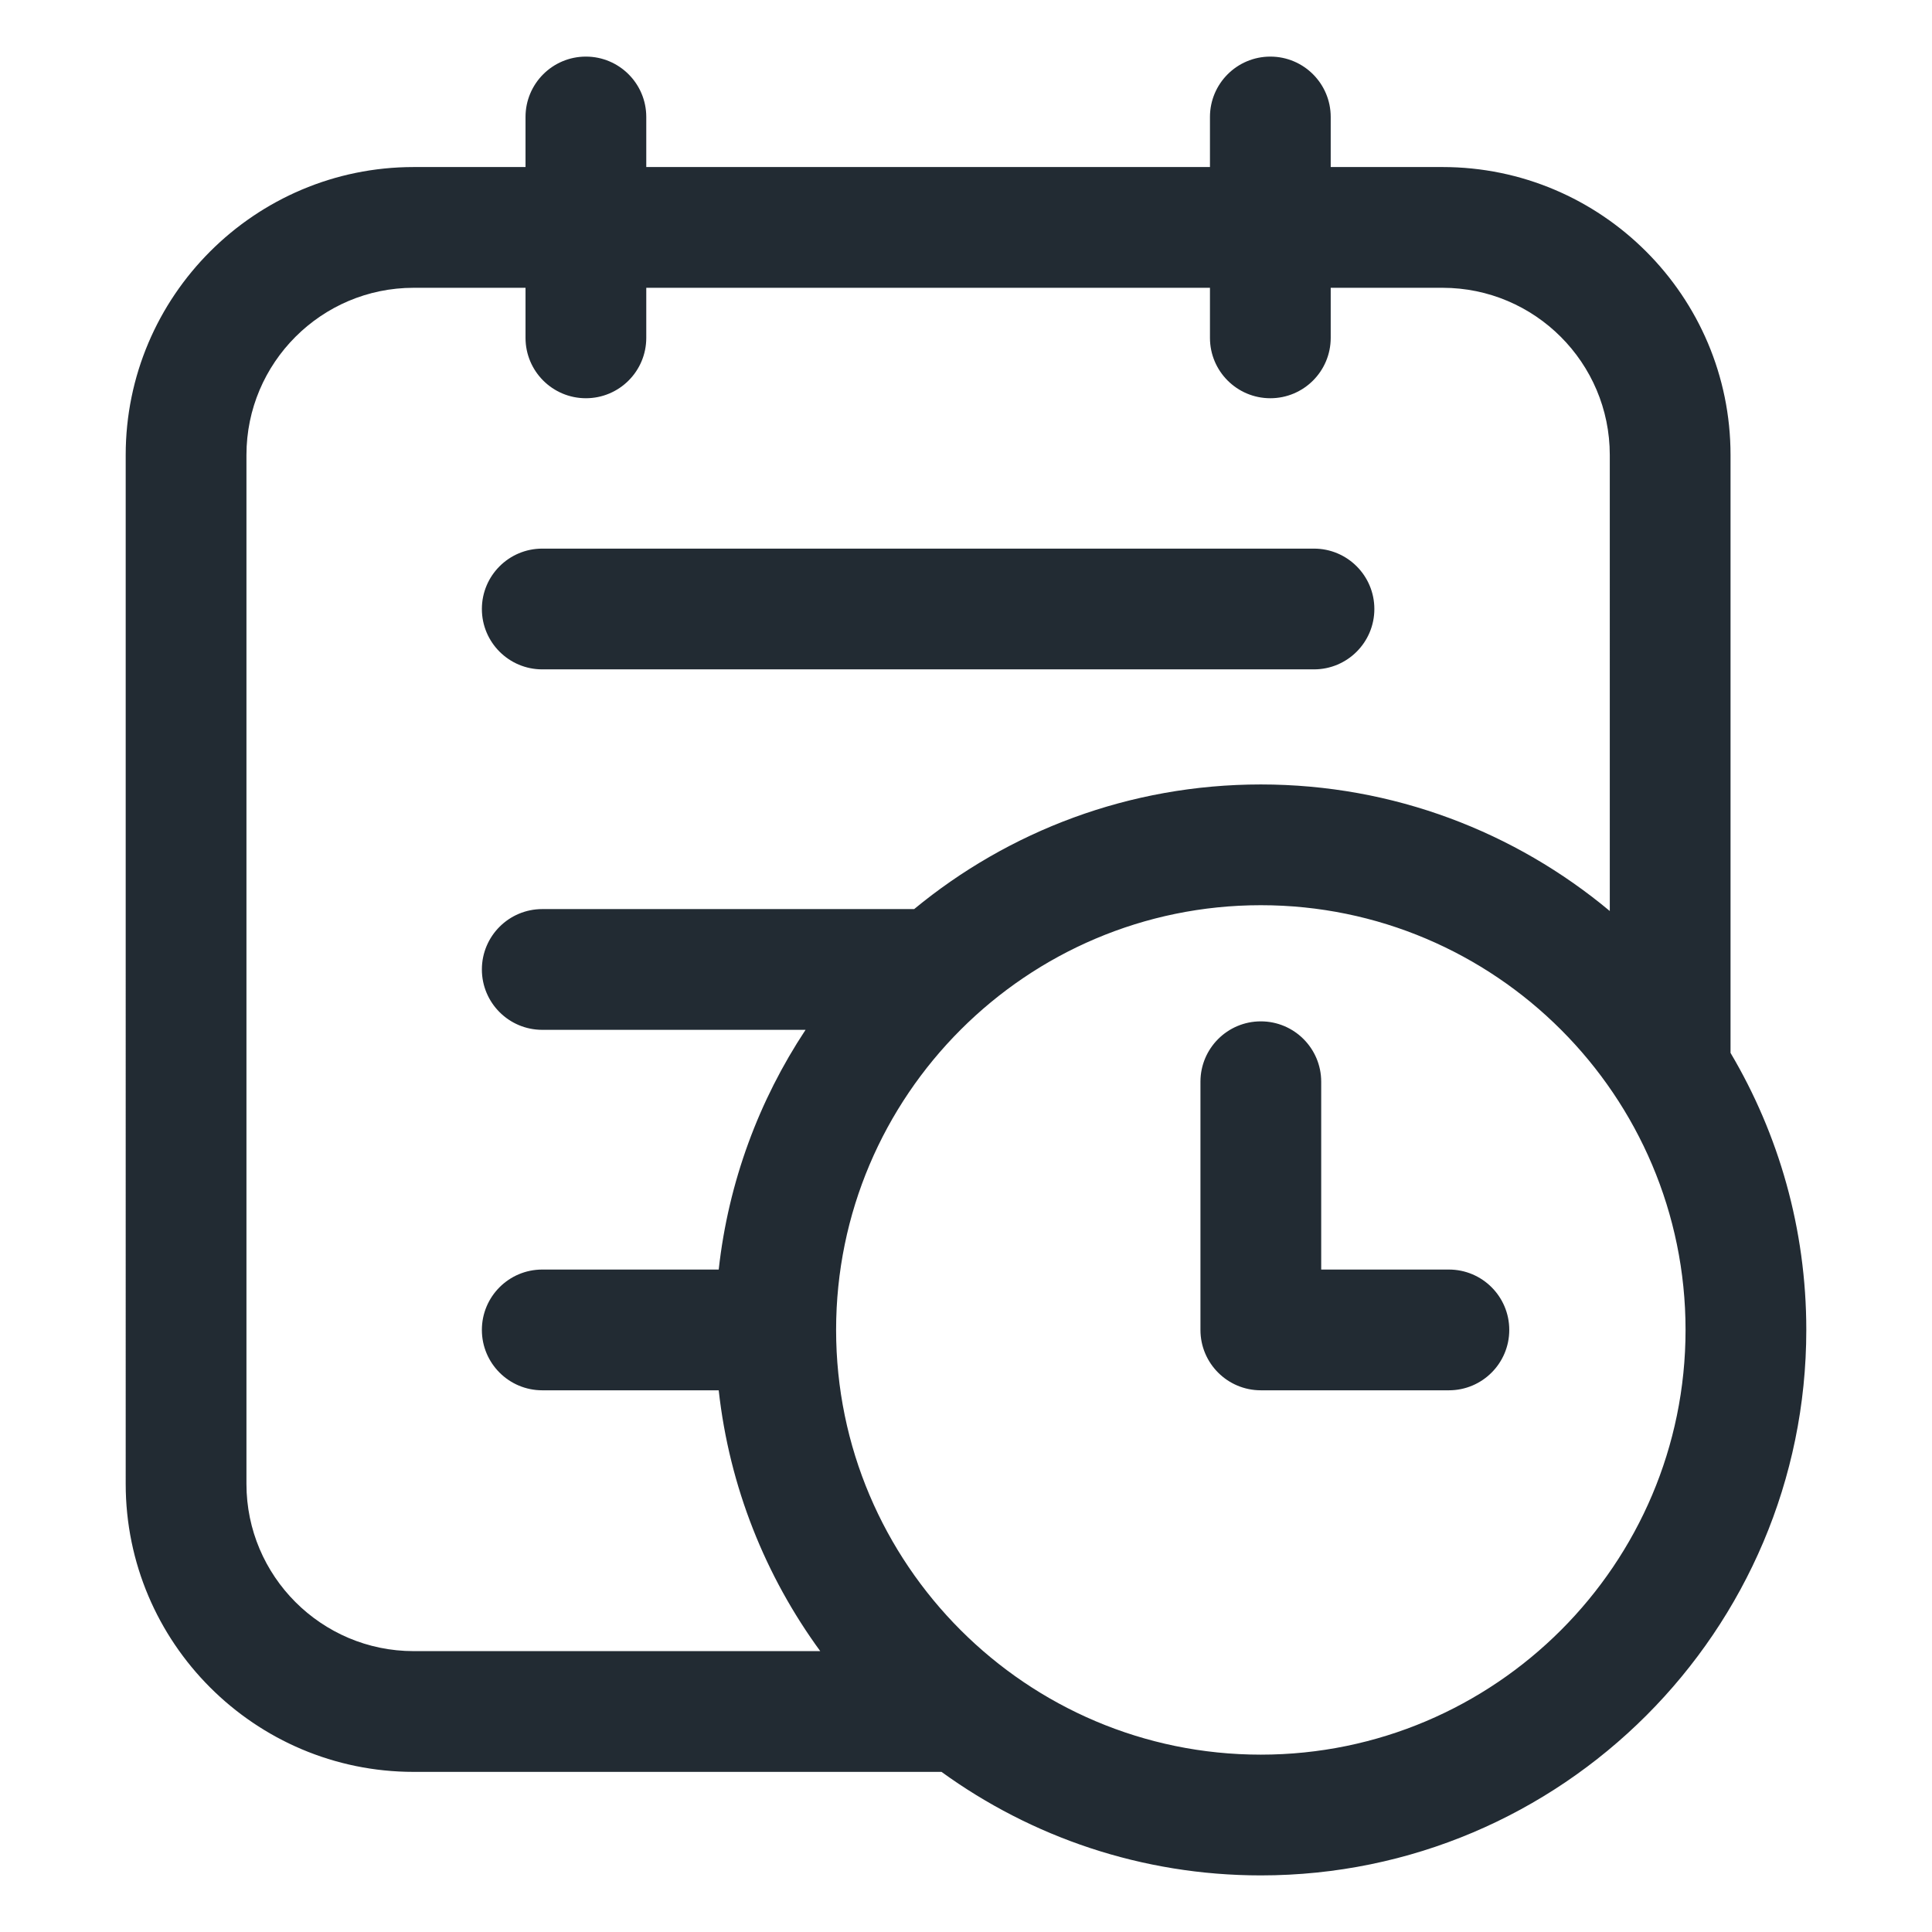 <?xml version="1.0" encoding="UTF-8"?> <svg xmlns="http://www.w3.org/2000/svg" xmlns:xlink="http://www.w3.org/1999/xlink" version="1.1" width="512" height="512" x="0" y="0" viewBox="0 0 512 512" style="enable-background:new 0 0 512 512" xml:space="preserve" class=""><g><path d="M127.703 161.39c0-8.836 7.164-16 16-16h204.515c8.836 0 16 7.164 16 16s-7.164 16-16 16H143.703c-8.836 0-16-7.164-16-16zm256.268 175.054h-33.839v-49.773c0-8.836-7.164-16-16-16s-16 7.164-16 16v65.773c0 8.836 7.164 16 16 16h49.839c8.836 0 16-7.164 16-16s-7.164-16-16-16zm94.717 16C478.688 432.152 413.84 497 334.132 497c-31.579 0-60.819-10.186-84.625-27.434h-139.89c-42.075 0-76.306-34.23-76.306-76.305V120.574c0-42.075 34.23-76.306 76.306-76.306h29.652V31c0-8.836 7.164-16 16-16s16 7.164 16 16v13.268h149.383V31c0-8.836 7.164-16 16-16s16 7.164 16 16v13.268h29.652c42.075 0 76.306 34.231 76.306 76.306v158.454c12.747 21.532 20.078 46.632 20.078 73.416zm-261.315 85.122c-14.497-19.831-24.07-43.474-26.907-69.122h-46.763c-8.836 0-16-7.164-16-16s7.164-16 16-16h46.763c2.575-23.277 10.698-44.903 23.015-63.527h-69.778c-8.836 0-16-7.164-16-16s7.164-16 16-16h98.558c24.994-20.625 57.011-33.029 91.871-33.029 35.145 0 67.396 12.612 92.478 33.541V120.574c0-24.431-19.875-44.306-44.306-44.306h-29.652v13.268c0 8.836-7.164 16-16 16s-16-7.164-16-16V76.268H171.269v13.268c0 8.836-7.164 16-16 16s-16-7.164-16-16V76.268h-29.652c-24.43 0-44.306 19.875-44.306 44.306V393.26c0 24.43 19.875 44.305 44.306 44.305h107.756zm229.315-85.122c0-62.064-50.492-112.556-112.556-112.556S221.576 290.38 221.576 352.444c0 62.063 50.492 112.556 112.556 112.556s112.556-50.492 112.556-112.556z" fill="#222b33" opacity="1" data-original="#000000" class=""></path></g></svg> 